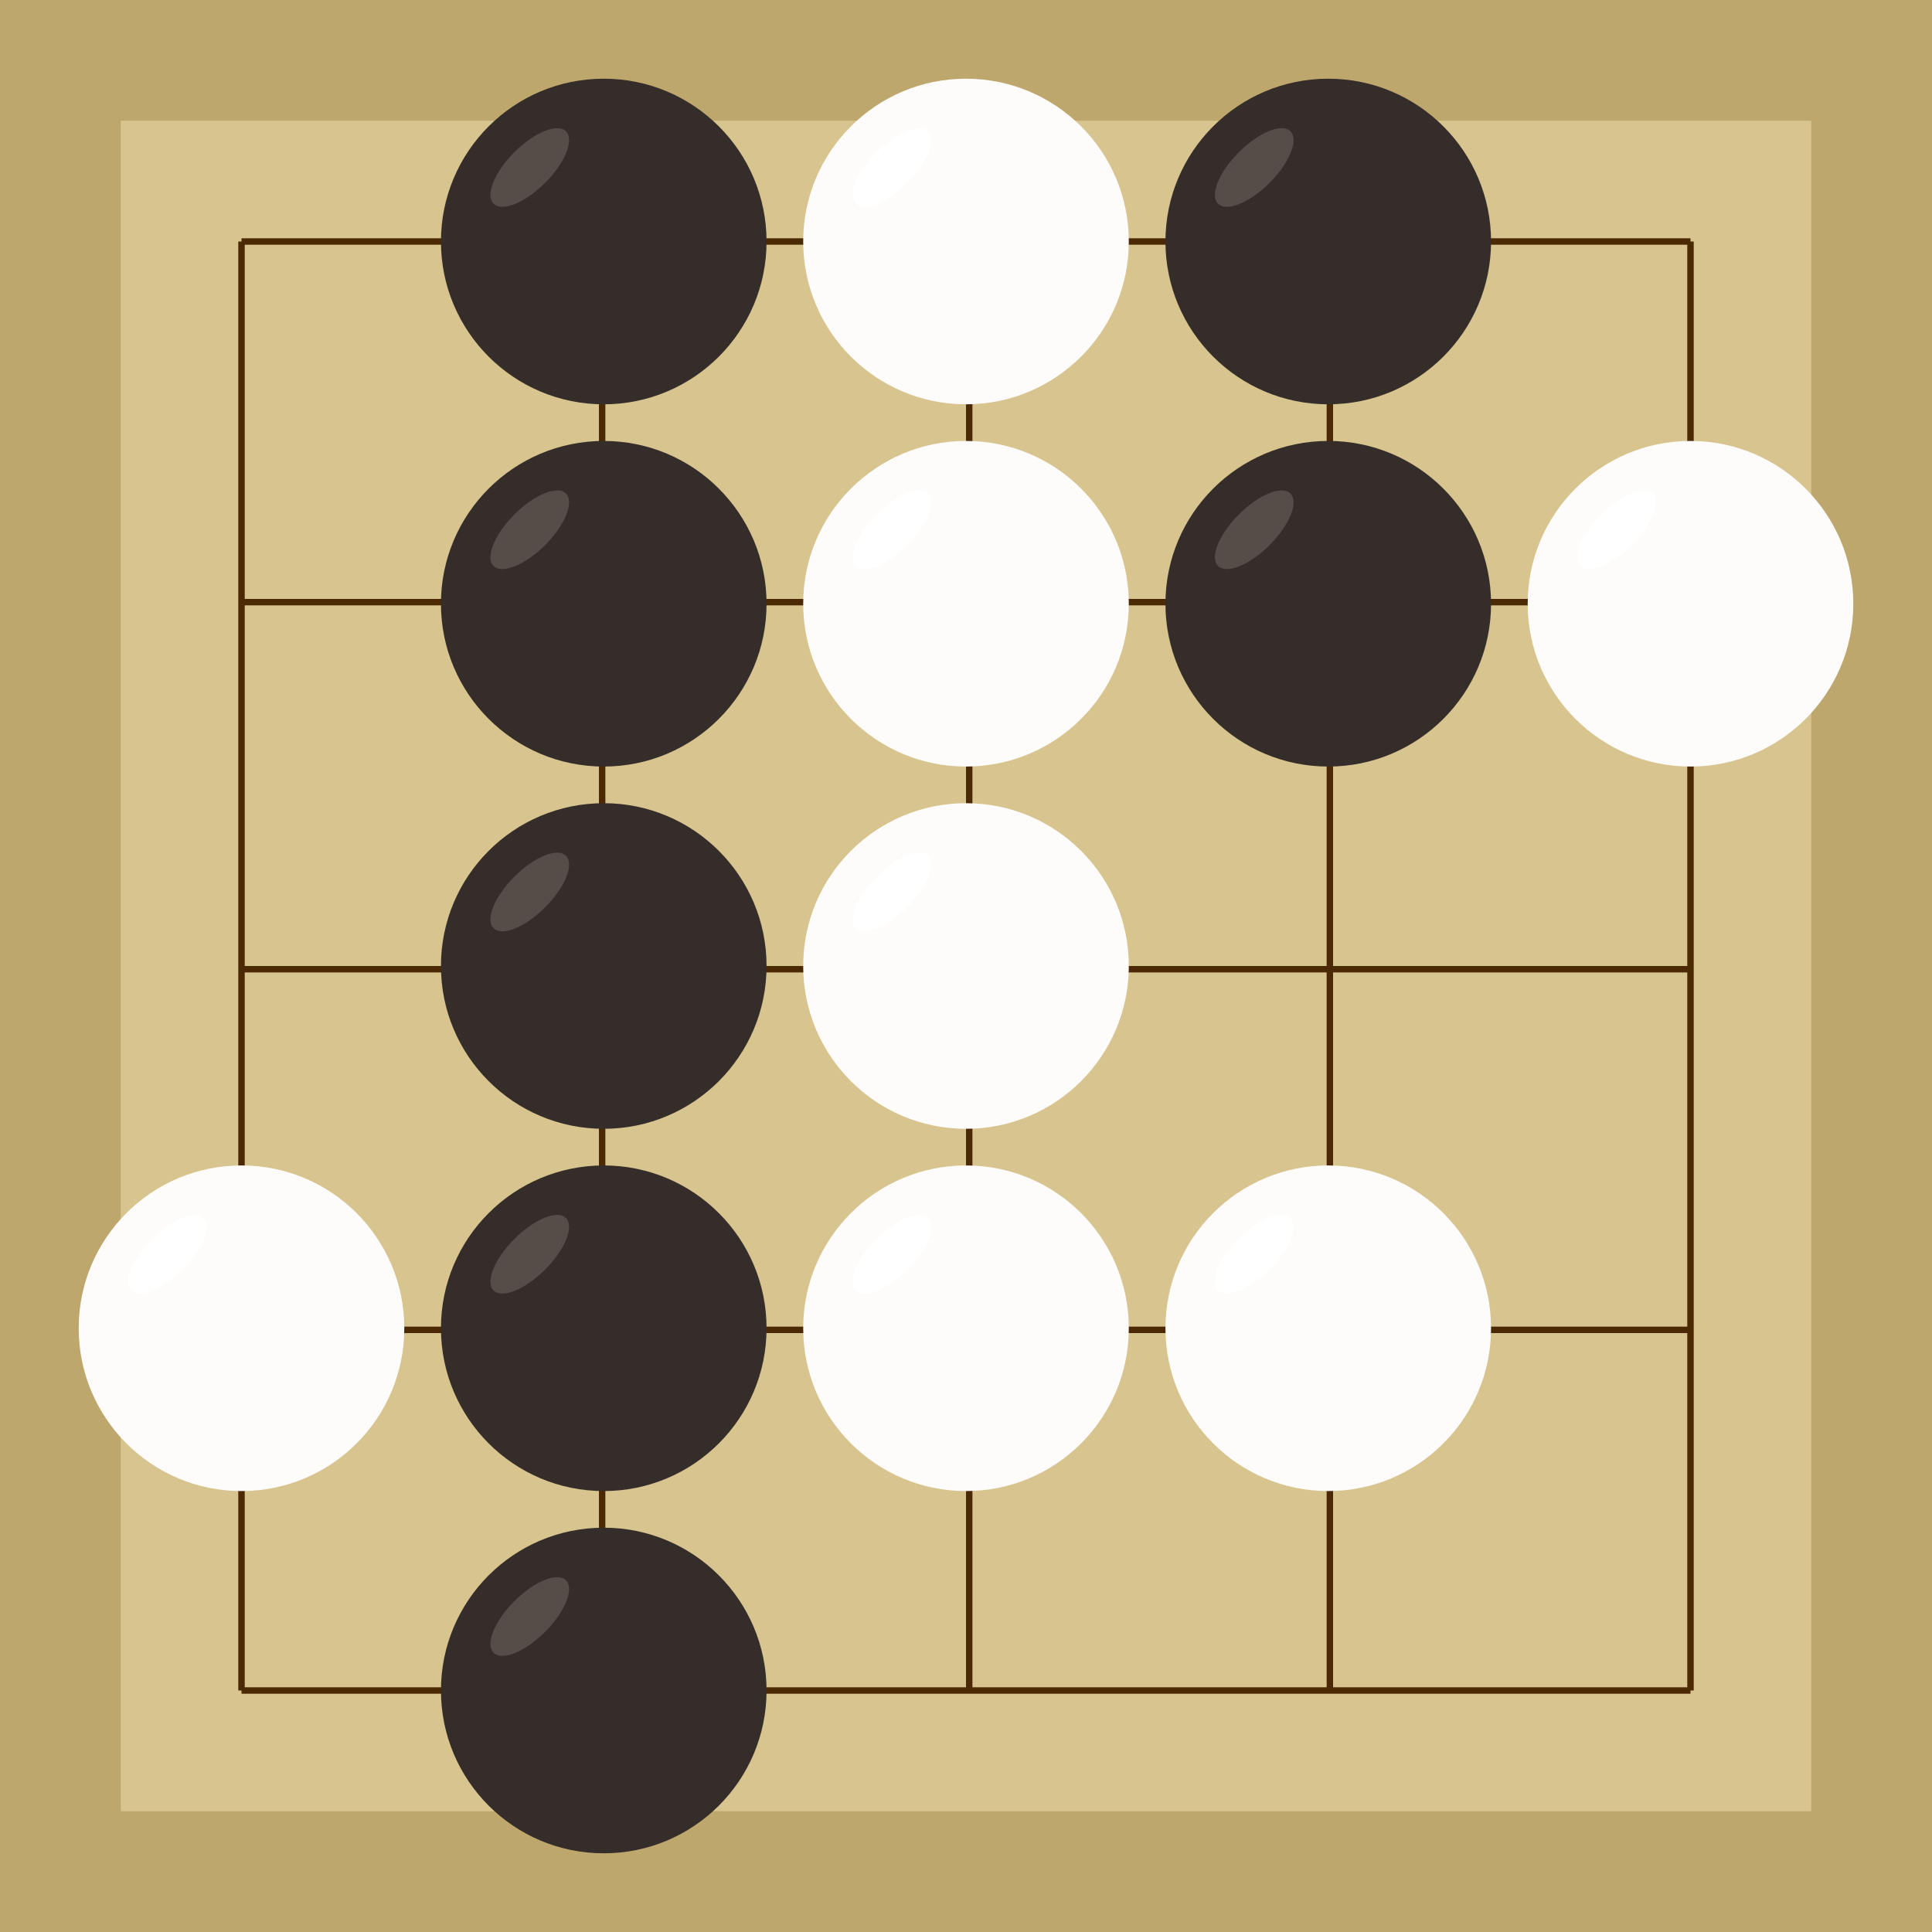 <svg xmlns="http://www.w3.org/2000/svg"  viewBox="0 0 300 300"><rect width="300" height="300" fill="#bea76c"></rect><rect width="262.5" height="262.5" x="18.75" y="18.75" fill="#d8c48f"></rect><line x1="37.5" y1="37.5" x2="37.5" y2="262.5" stroke-width="1" stroke="#4b2904"></line><line x1="93.5" y1="37.5" x2="93.5" y2="262.5" stroke-width="1" stroke="#4b2904"></line><line x1="150.5" y1="37.5" x2="150.5" y2="262.5" stroke-width="1" stroke="#4b2904"></line><line x1="206.5" y1="37.5" x2="206.5" y2="262.5" stroke-width="1" stroke="#4b2904"></line><line x1="262.5" y1="37.5" x2="262.5" y2="262.5" stroke-width="1" stroke="#4b2904"></line><line x1="37.5" y1="37.5" x2="262.5" y2="37.5" stroke-width="1" stroke="#4b2904"></line><line x1="37.5" y1="93.5" x2="262.5" y2="93.5" stroke-width="1" stroke="#4b2904"></line><line x1="37.5" y1="150.5" x2="262.5" y2="150.5" stroke-width="1" stroke="#4b2904"></line><line x1="37.5" y1="206.5" x2="262.5" y2="206.5" stroke-width="1" stroke="#4b2904"></line><line x1="37.5" y1="262.5" x2="262.5" y2="262.5" stroke-width="1" stroke="#4b2904"></line><circle r="25.28" cx="93.75" cy="206.25" fill="#352d29"></circle><ellipse rx="7.95" ry="3.37" cx="82.26" cy="194.76" transform="rotate(135,82.26,194.76)" fill="#564d48"></ellipse><circle r="25.28" cx="93.75" cy="262.5" fill="#352d29"></circle><ellipse rx="7.95" ry="3.37" cx="82.26" cy="251.01" transform="rotate(135,82.26,251.01)" fill="#564d48"></ellipse><circle r="25.28" cx="93.75" cy="37.5" fill="#352d29"></circle><ellipse rx="7.95" ry="3.37" cx="82.26" cy="26.01" transform="rotate(135,82.26,26.01)" fill="#564d48"></ellipse><circle r="25.28" cx="93.75" cy="93.75" fill="#352d29"></circle><ellipse rx="7.95" ry="3.37" cx="82.26" cy="82.26" transform="rotate(135,82.26,82.26)" fill="#564d48"></ellipse><circle r="25.28" cx="93.75" cy="150" fill="#352d29"></circle><ellipse rx="7.95" ry="3.37" cx="82.26" cy="138.51" transform="rotate(135,82.26,138.51)" fill="#564d48"></ellipse><circle r="25.28" cx="206.25" cy="93.75" fill="#352d29"></circle><ellipse rx="7.95" ry="3.37" cx="194.76" cy="82.26" transform="rotate(135,194.76,82.26)" fill="#564d48"></ellipse><circle r="25.28" cx="206.25" cy="37.5" fill="#352d29"></circle><ellipse rx="7.95" ry="3.37" cx="194.76" cy="26.01" transform="rotate(135,194.76,26.01)" fill="#564d48"></ellipse><circle r="25.28" cx="37.5" cy="206.25" fill="#fefcfa"></circle><ellipse rx="7.95" ry="3.37" cx="26.01" cy="194.76" transform="rotate(135,26.01,194.76)" fill="#ffffff"></ellipse><circle r="25.28" cx="150" cy="150" fill="#fefcfa"></circle><ellipse rx="7.95" ry="3.37" cx="138.51" cy="138.51" transform="rotate(135,138.51,138.51)" fill="#ffffff"></ellipse><circle r="25.28" cx="150" cy="93.75" fill="#fefcfa"></circle><ellipse rx="7.95" ry="3.37" cx="138.51" cy="82.26" transform="rotate(135,138.51,82.26)" fill="#ffffff"></ellipse><circle r="25.28" cx="150" cy="37.5" fill="#fefcfa"></circle><ellipse rx="7.95" ry="3.37" cx="138.51" cy="26.01" transform="rotate(135,138.51,26.01)" fill="#ffffff"></ellipse><circle r="25.28" cx="150" cy="206.25" fill="#fefcfa"></circle><ellipse rx="7.95" ry="3.37" cx="138.51" cy="194.76" transform="rotate(135,138.51,194.76)" fill="#ffffff"></ellipse><circle r="25.28" cx="262.5" cy="93.75" fill="#fefcfa"></circle><ellipse rx="7.95" ry="3.37" cx="251.01" cy="82.26" transform="rotate(135,251.01,82.26)" fill="#ffffff"></ellipse><circle r="25.28" cx="206.25" cy="206.25" fill="#fefcfa"></circle><ellipse rx="7.95" ry="3.37" cx="194.76" cy="194.76" transform="rotate(135,194.76,194.76)" fill="#ffffff"></ellipse></svg>